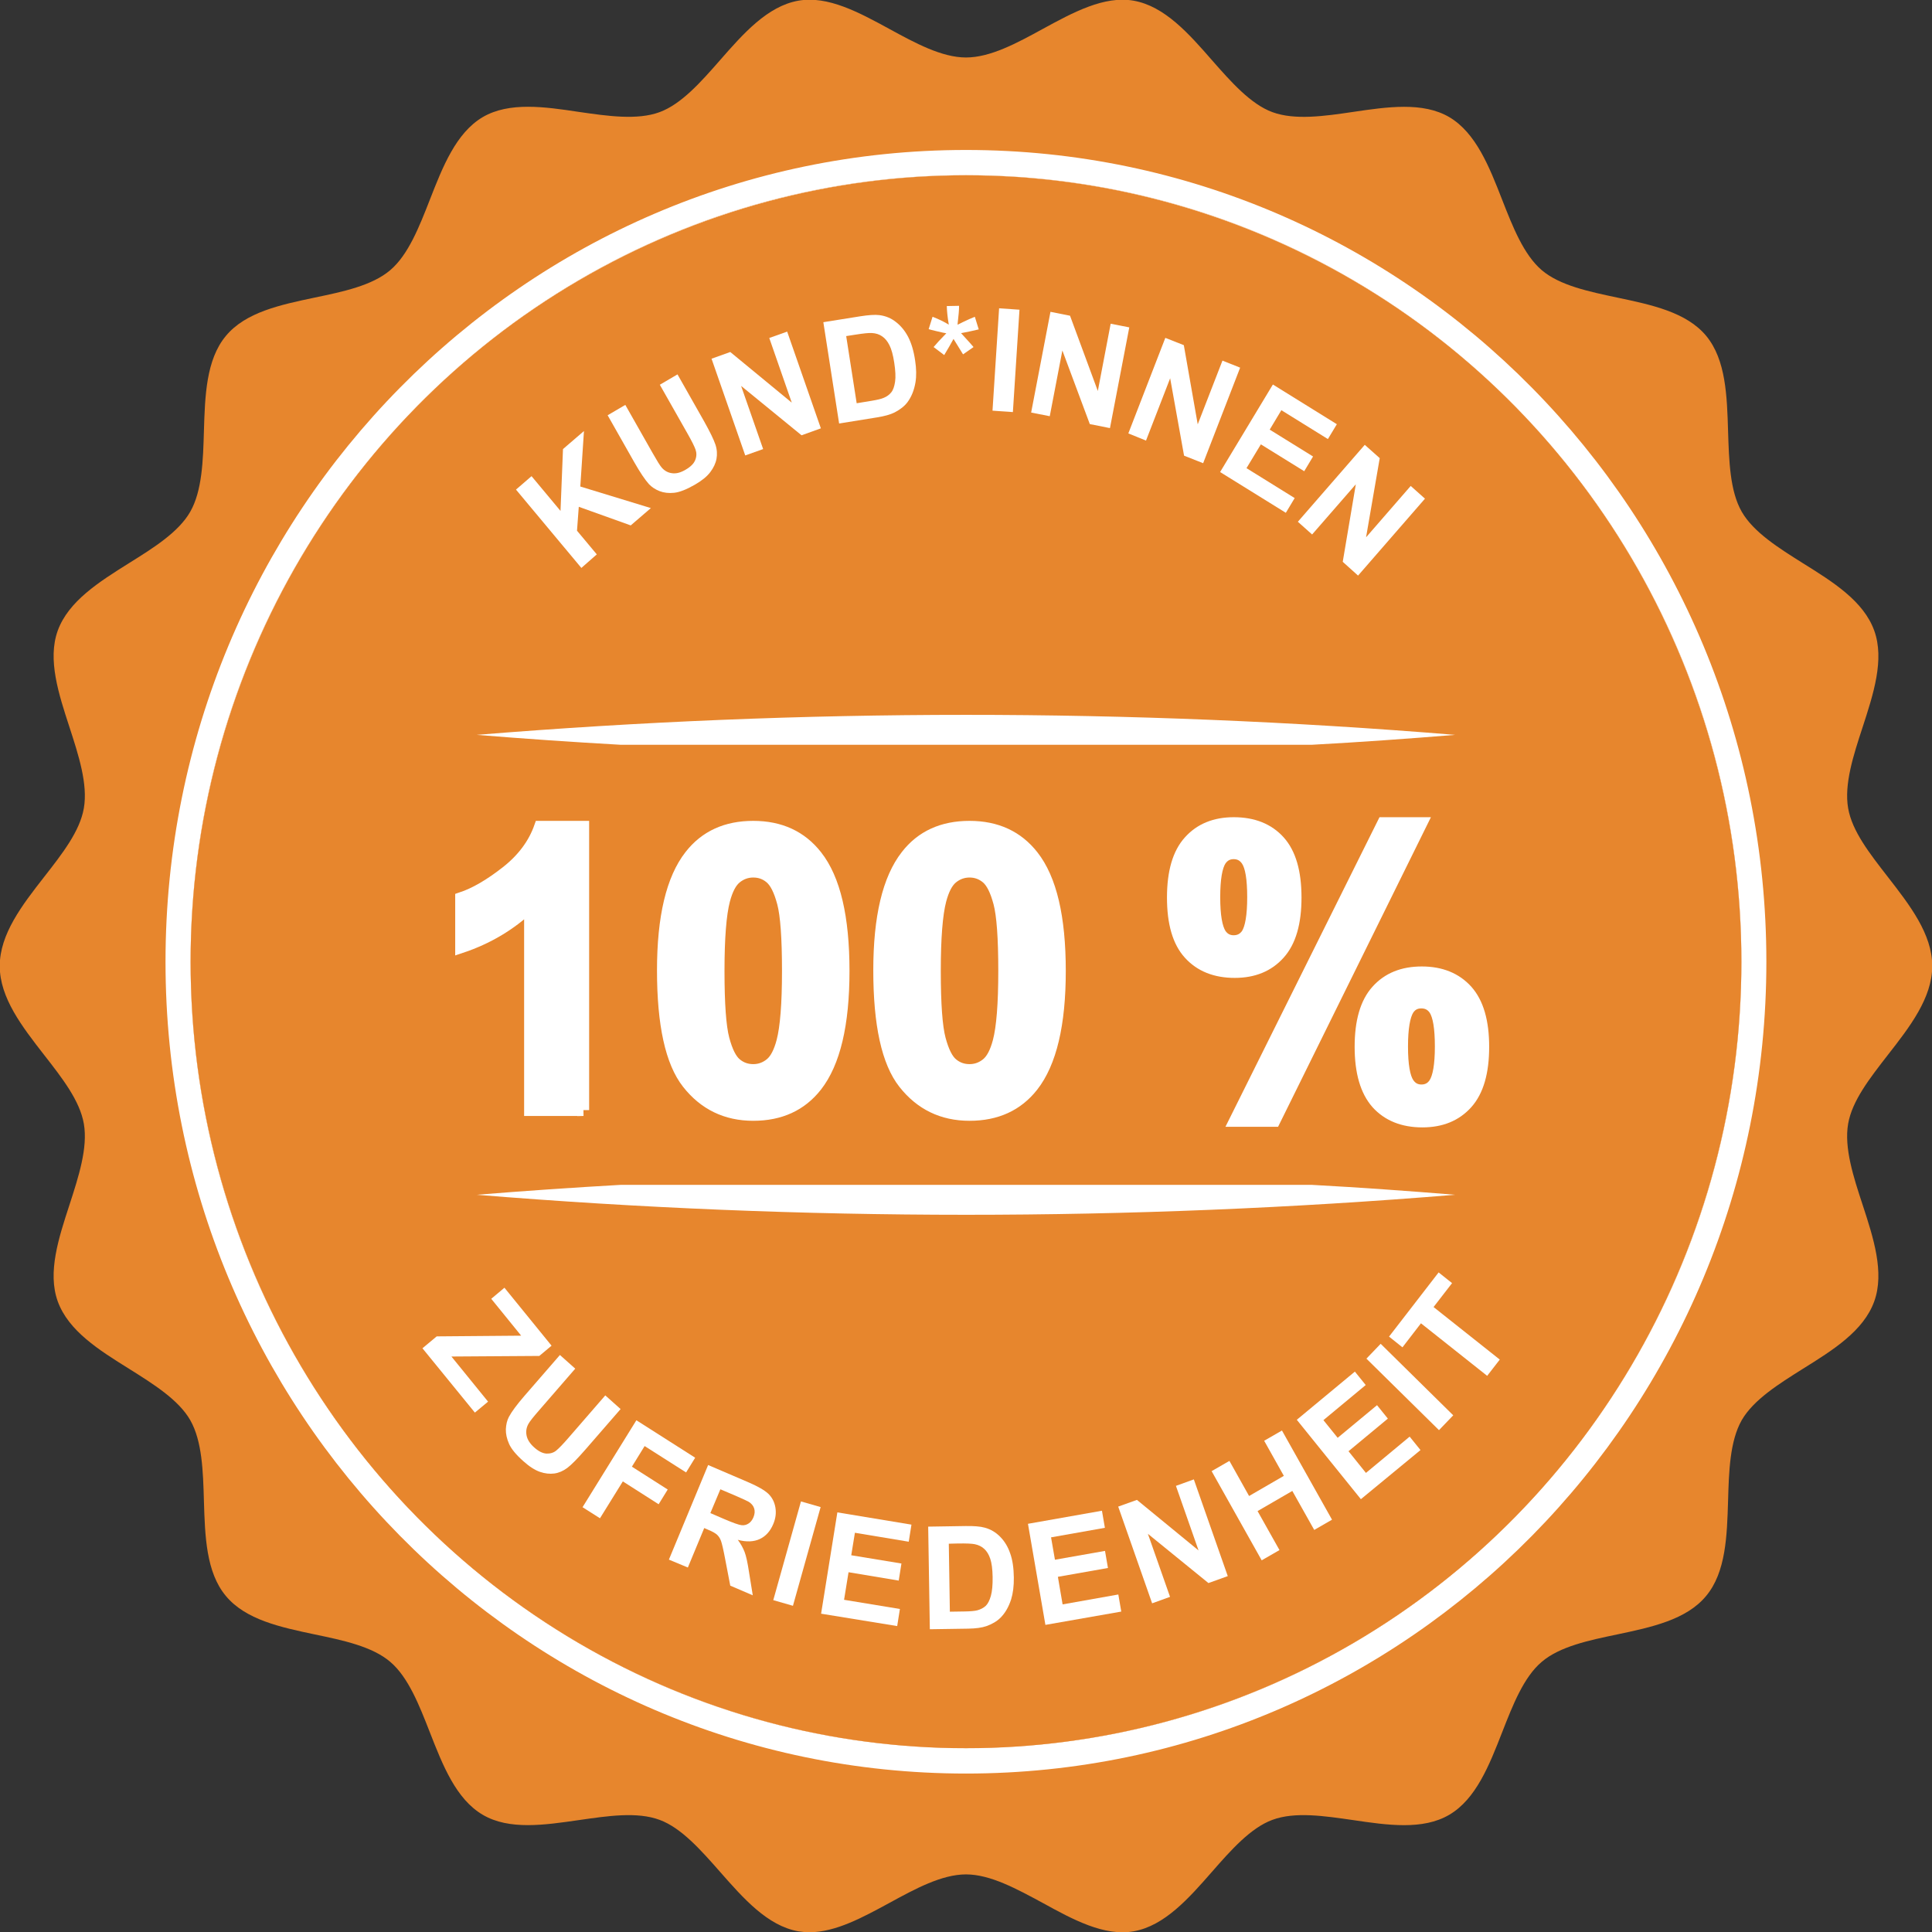 <svg version="1.1" viewBox="0 0 164 164" xmlns="http://www.w3.org/2000/svg">
 <rect x="0" y="0" width="164" height="164" fill="#333333" stroke="none"/>
 <style type="text/css">.st0{fill:#FFFFFF;}</style>
 <path d="m152.61 82a70.613 70.613 0 01-70.613 70.613 70.613 70.613 0 01-70.613-70.613 70.613 70.613 0 0170.613-70.613 70.613 70.613 0 0170.613 70.613z" fill="#fff" stop-color="#000000" stroke-width="3.78" style="paint-order:stroke fill markers"/>
 <g transform="translate(-64.515,68.276)">
  <g transform="translate(63.925,-69.306)">
   <path class="st0" d="m160.85 90.57c1.85-2.37 3.76-4.83 3.76-7.54s-1.91-5.17-3.76-7.55c-1.56-2.01-3.04-3.89-3.38-5.85-.35-2.04.45-4.49 1.23-6.87.92-2.83 1.87-5.74.99-8.19-.9-2.52-3.52-4.15-6.04-5.72-2.07-1.3-4.21-2.64-5.21-4.38-1.01-1.76-1.08-4.34-1.16-6.83-.09-2.98-.18-6.06-1.85-8.09-1.68-2.03-4.67-2.65-7.56-3.26-2.4-.51-4.87-1.02-6.41-2.33-1.53-1.31-2.46-3.68-3.36-5.98-1.09-2.79-2.22-5.67-4.49-7.01-2.24-1.31-5.25-.87-8.16-.44-2.43.36-4.94.72-6.85.02-1.85-.68-3.52-2.58-5.13-4.41-1.97-2.26-4.02-4.58-6.64-5.05-2.5-.45-5.16 1-7.73 2.4-2.19 1.2-4.44 2.42-6.51 2.42-2.06 0-4.32-1.23-6.5-2.42-2.57-1.4-5.23-2.85-7.74-2.4-2.62.47-4.66 2.79-6.64 5.05-1.61 1.84-3.28 3.73-5.13 4.41-1.9.7-4.42.33-6.85-.02-2.91-.44-5.92-.87-8.16.44-2.27 1.34-3.4 4.22-4.49 7.01-.9 2.3-1.83 4.68-3.36 5.98-1.53 1.31-4.01 1.83-6.41 2.33-2.89.61-5.87 1.23-7.55 3.26-1.68 2.02-1.77 5.11-1.86 8.09-.07 2.48-.15 5.06-1.16 6.83-.99 1.74-3.14 3.08-5.21 4.37-2.52 1.58-5.13 3.22-6.04 5.73-.88 2.45.08 5.37 1 8.19.77 2.37 1.57 4.83 1.22 6.87-.34 1.96-1.81 3.84-3.38 5.85-1.85 2.37-3.76 4.84-3.76 7.55s1.91 5.16 3.76 7.54c1.57 2.01 3.04 3.9 3.38 5.86.35 2.04-.45 4.49-1.22 6.87-.92 2.82-1.88 5.74-1 8.19.91 2.52 3.52 4.15 6.04 5.72 2.07 1.3 4.22 2.64 5.21 4.37 1.01 1.77 1.09 4.34 1.16 6.83.09 2.99.18 6.08 1.86 8.09 1.68 2.03 4.66 2.66 7.55 3.27 2.4.5 4.88 1.02 6.41 2.33 1.53 1.3 2.46 3.68 3.36 5.98 1.09 2.79 2.22 5.67 4.49 7 2.24 1.32 5.25.87 8.16.45 2.43-.35 4.94-.73 6.85-.02 1.85.68 3.52 2.58 5.13 4.41 1.98 2.25 4.02 4.58 6.64 5.05.32.05.63.08.95.08 2.23 0 4.54-1.27 6.79-2.49 2.18-1.19 4.44-2.42 6.5-2.42 2.07 0 4.32 1.24 6.51 2.42 2.56 1.41 5.23 2.86 7.73 2.41 2.62-.47 4.67-2.8 6.64-5.05 1.61-1.84 3.28-3.73 5.13-4.41 1.91-.71 4.42-.33 6.85.02 2.91.43 5.92.87 8.16-.45 2.27-1.33 3.4-4.21 4.49-7 .9-2.3 1.83-4.69 3.36-5.98 1.53-1.31 4.01-1.83 6.41-2.33 2.89-.61 5.88-1.24 7.55-3.27 1.68-2.02 1.77-5.1 1.86-8.09.07-2.48.15-5.05 1.16-6.83 1-1.73 3.14-3.07 5.21-4.37 2.52-1.57 5.14-3.2 6.04-5.72.88-2.45-.07-5.38-.99-8.19-.78-2.37-1.58-4.83-1.23-6.87.34-1.96 1.82-3.85 3.38-5.86zm-78.26 58.85c-36.35 0-65.82-29.89-65.82-66.76s29.47-66.76 65.82-66.76 65.82 29.89 65.82 66.76-29.47 66.76-65.82 66.76z"/>
   <path class="st1" d="m82.59 13.76c-37.53 0-67.95 30.85-67.95 68.91s30.42 68.91 67.95 68.91c37.52 0 67.94-30.84 67.94-68.91 0-38.06-30.42-68.91-67.94-68.91zm0 135.66c-36.35 0-65.82-29.89-65.82-66.76s29.47-66.76 65.82-66.76 65.82 29.89 65.82 66.76-29.47 66.76-65.82 66.76z"/>
   <ellipse class="st0" cx="82.59" cy="82.67" rx="65.82" ry="66.76"/>
   <path class="st1" d="m49.94 49.24-5.55-6.65 1.32-1.14 2.46 2.95.21-5.25 1.78-1.53-.31 4.71 5.99 1.83-1.71 1.47-4.41-1.58-.15 2.03 1.68 2.01z"/>
   <path class="st1" d="m52.17 36.28 1.5-.88 2.32 4.09c.37.65.62 1.06.77 1.23.24.28.54.44.88.48.35.05.73-.05 1.15-.3.43-.25.7-.52.82-.83.12-.3.12-.6.02-.88s-.32-.72-.66-1.32l-2.37-4.18 1.5-.88 2.25 3.97c.51.91.83 1.57.97 1.99s.16.83.09 1.21-.25.76-.53 1.13-.71.72-1.3 1.06c-.71.41-1.3.64-1.76.69s-.88 0-1.24-.14-.66-.34-.9-.59c-.34-.38-.75-.99-1.23-1.83z"/>
   <path class="st1" d="m63.85 39.69-2.86-8.21 1.59-.57 5.22 4.3-1.91-5.49 1.52-.54 2.86 8.21-1.64.59-5.13-4.19 1.87 5.36z"/>
   <path class="st1" d="m70.48 28.38 3.13-.5c.71-.11 1.25-.15 1.64-.1.52.07.99.26 1.4.59.41.32.76.74 1.03 1.26s.47 1.18.59 1.99c.11.71.12 1.33.03 1.87-.11.66-.34 1.22-.67 1.67-.25.34-.62.63-1.1.88-.36.18-.86.32-1.49.42l-3.22.52zm1.94 1.18.89 5.7 1.28-.21c.48-.08.82-.16 1.02-.25.27-.11.48-.27.64-.47s.26-.5.32-.9.03-.94-.07-1.6c-.1-.67-.24-1.17-.41-1.5-.17-.34-.38-.59-.62-.75-.24-.17-.53-.26-.86-.28-.25-.02-.72.03-1.42.14z"/>
   <path class="st1" d="m80.74 31.17-.9-.68c.28-.33.56-.64.86-.94.12-.12.19-.2.22-.23-.1-.01-.38-.07-.84-.18-.33-.08-.55-.13-.66-.17l.33-1.05c.52.2.98.42 1.38.67-.11-.64-.16-1.17-.17-1.58l1.04-.02c.01.29-.04.82-.13 1.6.08-.03.24-.11.5-.24.35-.17.67-.31.97-.43l.33 1.07c-.43.11-.93.21-1.5.32l.72.79c.14.16.26.29.34.39l-.89.62-.81-1.31c-.23.42-.49.88-.79 1.37z"/>
   <path class="st1" d="m84.84 35.89.56-8.69 1.73.12-.56 8.69z"/>
   <path class="st1" d="m88.12 36.05 1.64-8.55 1.66.33 2.36 6.39 1.09-5.71 1.58.31-1.64 8.55-1.71-.34-2.33-6.25-1.07 5.58z"/>
   <path class="st1" d="m96.37 37.82 3.14-8.11 1.57.62 1.18 6.72 2.1-5.41 1.5.6-3.14 8.11-1.62-.64-1.18-6.57-2.05 5.29z"/>
   <path class="st1" d="m104.16 41.1 4.48-7.43 5.43 3.37-.76 1.26-3.95-2.45-.99 1.65 3.68 2.28-.75 1.25-3.68-2.28-1.22 2.02 4.09 2.54-.75 1.25z"/>
   <path class="st1" d="m110.76 45.32 5.68-6.53 1.27 1.13-1.16 6.72 3.79-4.36 1.21 1.08-5.68 6.53-1.3-1.17 1.11-6.58-3.71 4.26z"/>
   <path class="st1" d="m36.45 115.48 1.21-1.01 7.17-.06-2.54-3.13 1.12-.94 4 4.92-1.04.87-7.46.05 3.11 3.83-1.12.93z"/>
   <path class="st1" d="m48.12 116.05 1.3 1.16-3.07 3.54c-.49.56-.79.94-.9 1.14-.18.32-.23.65-.16 1s.29.69.65 1.01c.37.33.71.5 1.04.52.32.01.6-.07.83-.26s.57-.54 1.02-1.06l3.14-3.62 1.3 1.16-2.98 3.43c-.68.78-1.2 1.31-1.55 1.57s-.72.42-1.1.47-.79.01-1.22-.14-.9-.45-1.41-.91c-.62-.55-1.02-1.04-1.21-1.47s-.28-.84-.27-1.24c.02-.4.1-.75.26-1.05.24-.45.68-1.04 1.31-1.77z"/>
   <path class="st1" d="m50.04 128.97 4.57-7.38 4.99 3.18-.77 1.25-3.52-2.24-1.08 1.75 3.04 1.94-.77 1.25-3.04-1.94-1.94 3.13z"/>
   <path class="st1" d="m57.37 133.42 3.33-8.03 3.36 1.44c.85.36 1.43.7 1.75 1 .32.31.52.7.6 1.16.08.47.02.94-.18 1.41-.25.6-.63 1.03-1.14 1.27s-1.14.27-1.87.07c.26.35.45.7.58 1.04s.25.9.37 1.69l.32 1.98-1.91-.82-.43-2.24c-.15-.8-.27-1.31-.35-1.54s-.2-.41-.34-.54-.4-.28-.77-.43l-.32-.14-1.39 3.35zm3.52-3.95 1.18.51c.77.33 1.26.5 1.48.52s.41-.03.59-.15c.17-.11.31-.29.41-.53.11-.27.13-.52.06-.74-.07-.23-.23-.42-.47-.57-.12-.07-.51-.25-1.15-.53l-1.25-.53z"/>
   <path class="st1" d="m66.23 136.86 2.35-8.38 1.67.48-2.35 8.38z"/>
   <path class="st1" d="m70.29 138.01 1.38-8.6 6.29 1.04-.23 1.45-4.57-.76-.31 1.91 4.26.7-.23 1.45-4.26-.71-.38 2.34 4.74.78-.23 1.45z"/>
   <path class="st1" d="m79.38 130.62 3.17-.05c.71-.01 1.26.03 1.64.14.51.14.94.4 1.31.78s.65.84.84 1.4c.2.55.3 1.24.31 2.05.01.72-.07 1.34-.23 1.86-.21.64-.5 1.15-.9 1.55-.3.3-.7.54-1.21.72-.38.13-.89.2-1.53.21l-3.26.05zm1.75 1.45.09 5.77 1.29-.02c.48-.01.83-.04 1.05-.1.28-.08.51-.2.7-.37.18-.17.33-.46.44-.85s.16-.93.15-1.6-.08-1.19-.2-1.55-.29-.64-.51-.84c-.21-.2-.48-.33-.81-.4-.24-.05-.72-.07-1.42-.06z"/>
   <path class="st1" d="m89.33 138.96-1.48-8.58 6.28-1.11.25 1.45-4.57.81.33 1.9 4.25-.75.25 1.45-4.25.75.4 2.34 4.73-.84.25 1.45z"/>
   <path class="st1" d="m98.39 137.13-2.88-8.21 1.59-.57 5.23 4.29-1.92-5.48 1.52-.55 2.88 8.21-1.64.59-5.14-4.18 1.88 5.35z"/>
   <path class="st1" d="m107.69 133.48-4.25-7.57 1.51-.87 1.67 2.98 2.95-1.71-1.67-2.98 1.51-.87 4.25 7.57-1.51.87-1.86-3.31-2.95 1.71 1.86 3.31z"/>
   <path class="st1" d="m116.11 128.29-5.44-6.74 4.93-4.09.92 1.14-3.59 2.98 1.21 1.5 3.34-2.77.92 1.14-3.34 2.77 1.48 1.84 3.71-3.08.92 1.14z"/>
   <path class="st1" d="m122.74 122.43-6.16-6.07 1.21-1.26 6.16 6.07z"/>
   <path class="st1" d="m126.83 117.82-5.62-4.46-1.57 2.04-1.14-.91 4.21-5.45 1.14.91-1.57 2.03 5.62 4.46z"/>
   <path class="st2" d="m50.11 95.26h-4.53v-17.3c-1.65 1.57-3.6 2.73-5.85 3.48v-4.17c1.18-.39 2.46-1.14 3.85-2.23s2.34-2.37 2.85-3.83h3.67v24.05z"/>
   <path class="st2" d="m64.53 71.21c2.29 0 4.08.83 5.37 2.48 1.54 1.96 2.3 5.21 2.3 9.76 0 4.53-.77 7.79-2.32 9.77-1.28 1.63-3.06 2.45-5.35 2.45-2.3 0-4.15-.9-5.56-2.69s-2.11-4.99-2.11-9.58c0-4.51.77-7.76 2.32-9.74 1.28-1.64 3.06-2.45 5.35-2.45zm0 3.81c-.55 0-1.04.18-1.47.53s-.76.99-1 1.9c-.31 1.19-.47 3.19-.47 6s.14 4.74.42 5.79.63 1.75 1.06 2.1c.42.35.91.52 1.46.52s1.04-.18 1.47-.53.76-.99 1-1.9c.31-1.18.47-3.17.47-5.98s-.14-4.74-.42-5.79-.63-1.75-1.06-2.11c-.42-.36-.91-.53-1.46-.53z"/>
   <path class="st2" d="m82.89 71.21c2.29 0 4.08.83 5.37 2.48 1.54 1.96 2.3 5.21 2.3 9.76 0 4.53-.77 7.79-2.32 9.77-1.28 1.63-3.06 2.45-5.35 2.45-2.3 0-4.15-.9-5.56-2.69s-2.11-4.99-2.11-9.58c0-4.51.77-7.76 2.32-9.74 1.27-1.64 3.06-2.45 5.35-2.45zm0 3.81c-.55 0-1.04.18-1.47.53s-.76.99-1 1.9c-.31 1.19-.47 3.19-.47 6s.14 4.74.42 5.79.63 1.75 1.06 2.1c.42.35.91.52 1.46.52s1.04-.18 1.47-.53.76-.99 1-1.9c.31-1.18.47-3.17.47-5.98s-.14-4.74-.42-5.79-.63-1.75-1.06-2.11-.92-.53-1.46-.53z"/>
   <path class="st2" d="m100.15 77.22c0-2.15.46-3.74 1.39-4.77.93-1.04 2.19-1.55 3.78-1.55 1.64 0 2.93.51 3.86 1.54s1.39 2.62 1.39 4.78c0 2.15-.46 3.74-1.39 4.77-.93 1.04-2.19 1.55-3.78 1.55-1.64 0-2.93-.52-3.86-1.55-.93-1.02-1.39-2.61-1.39-4.77zm3.52-.03c0 1.56.18 2.6.53 3.14.27.39.64.59 1.11.59.48 0 .86-.2 1.13-.59.34-.53.52-1.58.52-3.14s-.17-2.6-.52-3.12c-.27-.4-.64-.61-1.13-.61-.47 0-.84.2-1.11.59-.35.53-.53 1.58-.53 3.14zm5.1 18.99h-3.35l12.58-25.28h3.25zm7.31-6.29c0-2.15.46-3.74 1.39-4.77.93-1.04 2.2-1.55 3.81-1.55 1.62 0 2.9.52 3.83 1.55.93 1.04 1.39 2.63 1.39 4.77 0 2.16-.46 3.75-1.39 4.79s-2.19 1.55-3.78 1.55c-1.64 0-2.93-.52-3.86-1.55-.92-1.04-1.39-2.64-1.39-4.79zm3.53-.02c0 1.56.18 2.6.53 3.12.27.4.64.6 1.11.6.48 0 .85-.2 1.11-.59.35-.53.53-1.58.53-3.14s-.17-2.6-.52-3.14c-.27-.39-.64-.59-1.13-.59s-.85.2-1.11.59c-.34.55-.52 1.59-.52 3.15z"/>
   <path class="st1" d="m124.11 102.45c-27.66 2.27-55.39 2.26-83.05 0 4.06-.33 8.12-.61 12.19-.84h58.72c4.05.22 8.09.51 12.14.84z"/>
   <path class="st1" d="m124.11 63.41c-27.66-2.27-55.39-2.26-83.05 0 4.06.33 8.12.61 12.19.84h58.72c4.05-.22 8.09-.51 12.14-.84z"/>
  </g>
 </g>
 <style type="text/css">.st0{fill:#FFFFFF;}</style>
 <style type="text/css">.st0{fill:#E7862D;}
	.st1{fill:#FFFFFF;}
	.st2{fill:#FFFFFF;stroke:#FFFFFF;stroke-miterlimit:10;}</style>
</svg>

